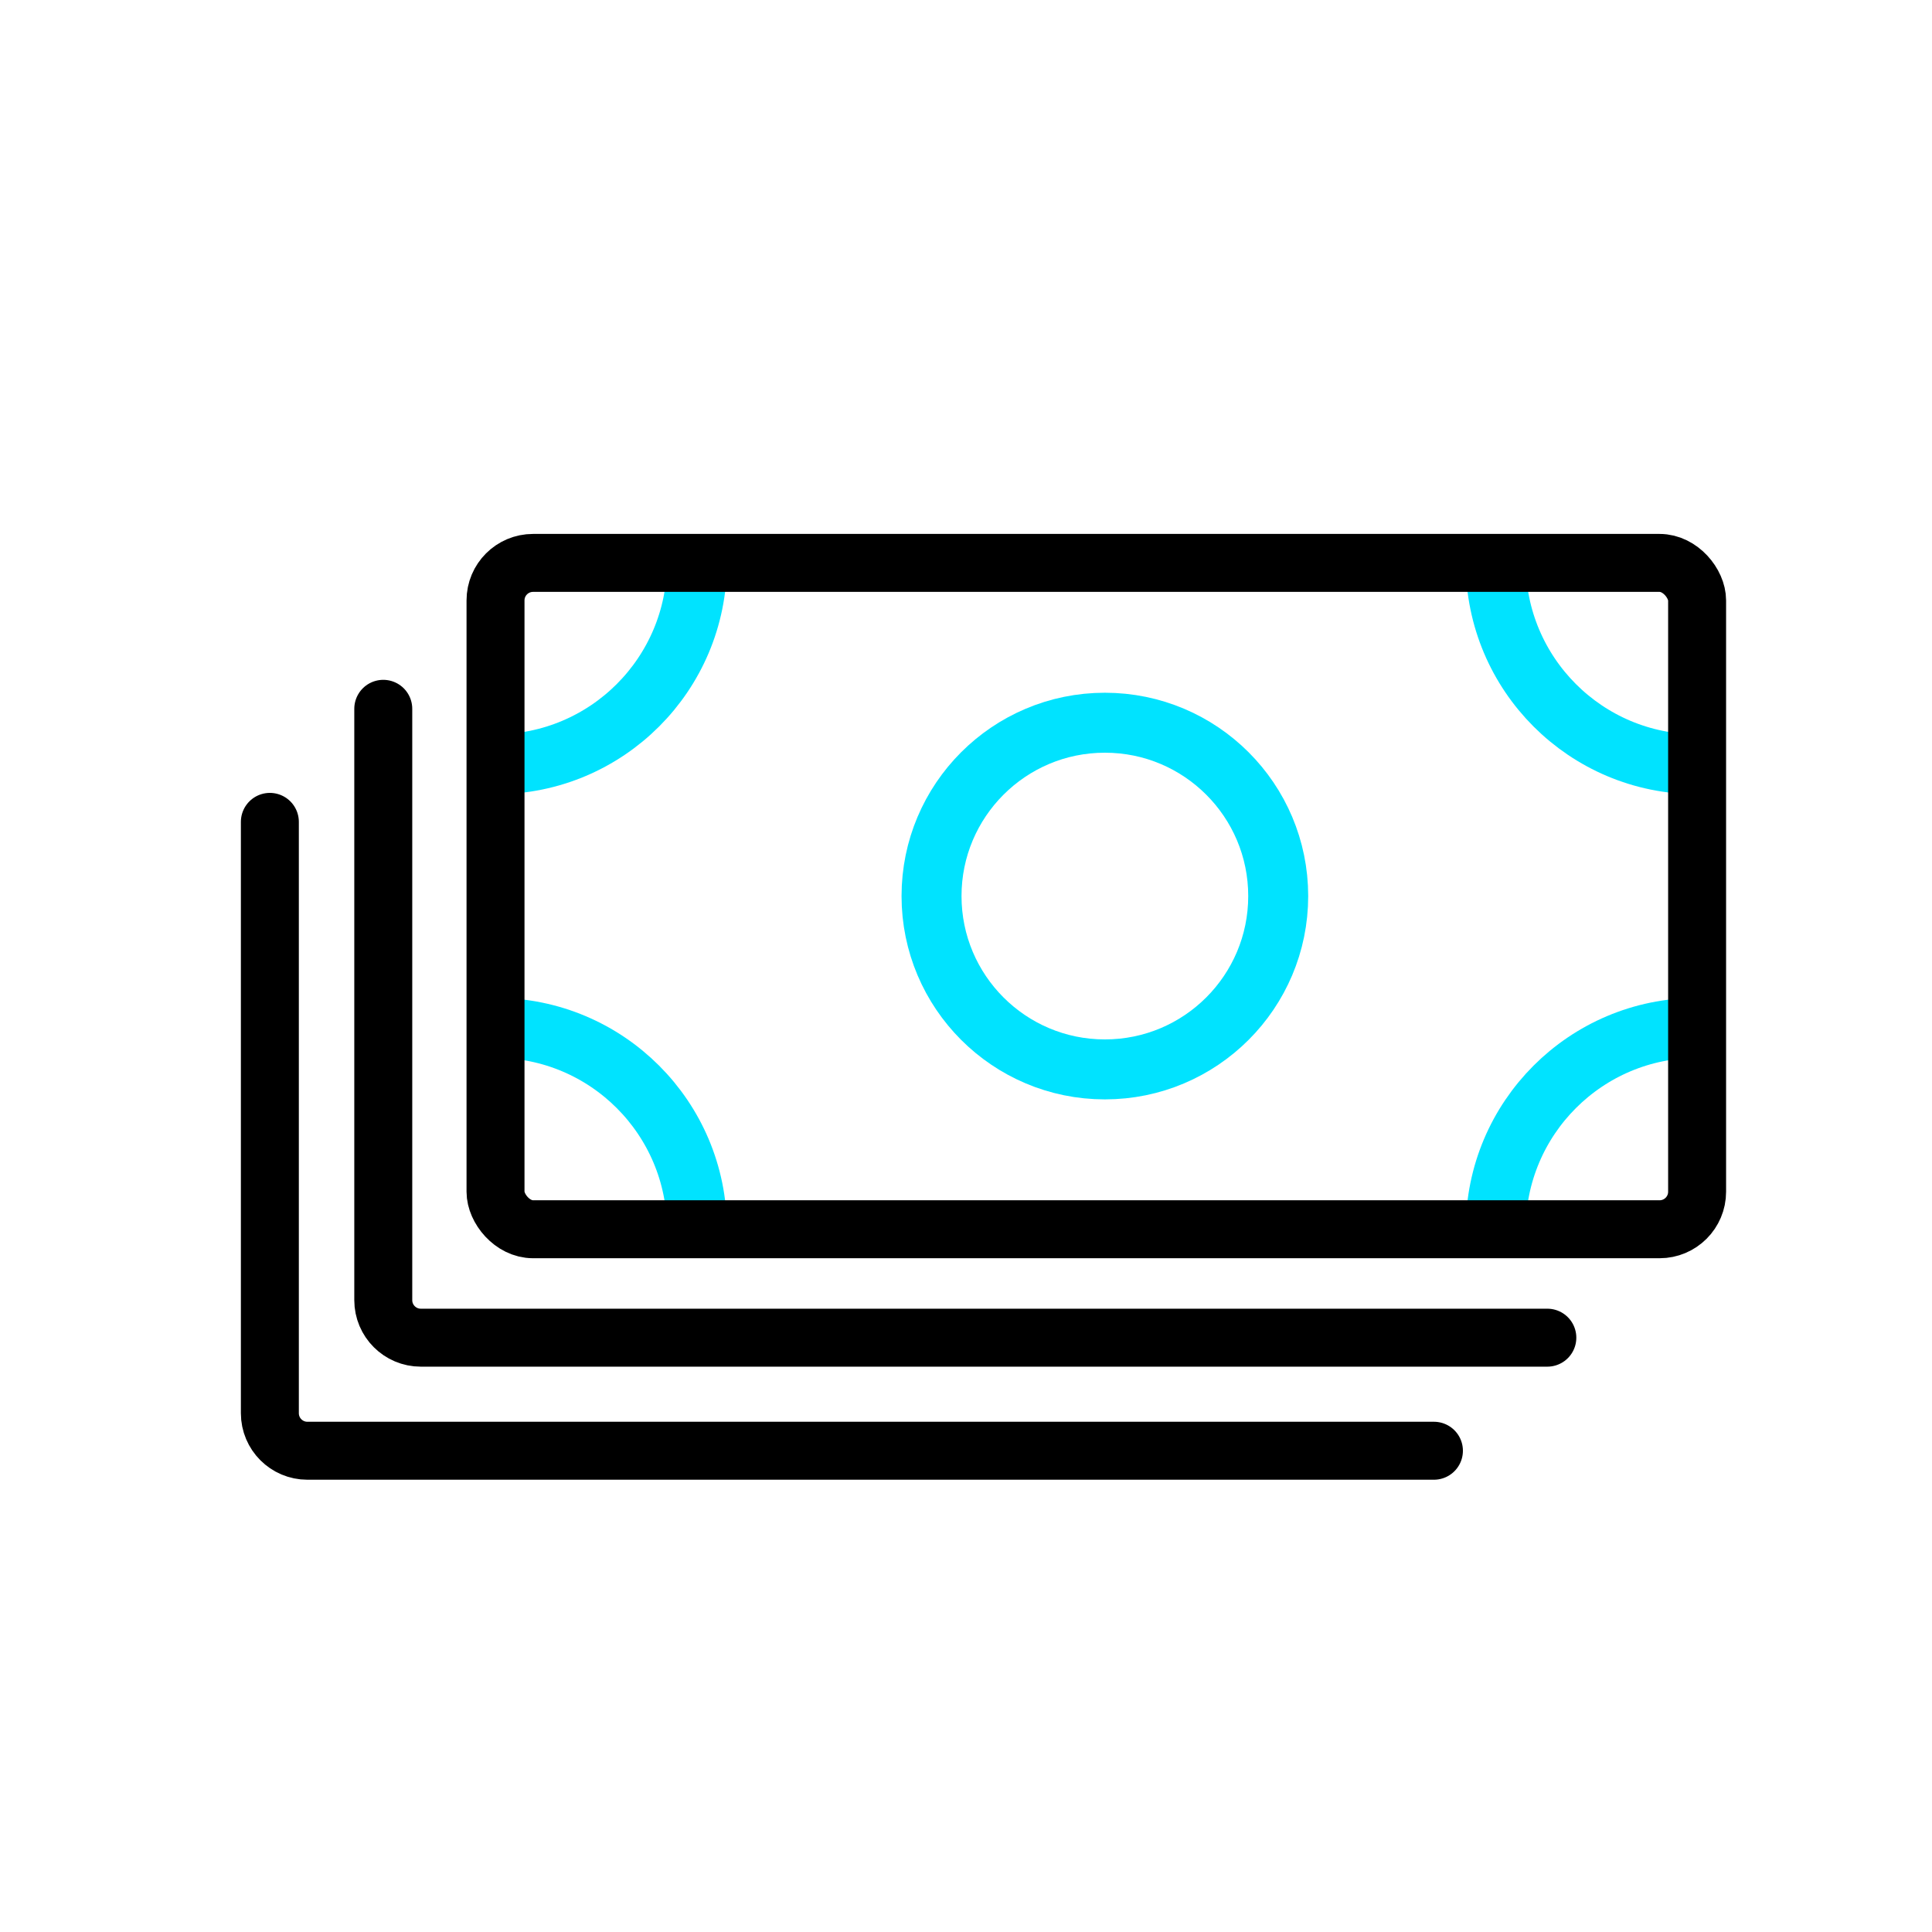 <?xml version="1.0" encoding="UTF-8"?>
<svg id="V1" xmlns="http://www.w3.org/2000/svg" viewBox="0 0 500 500">
  <defs>
    <style>
      .cls-1 {
        stroke-linecap: round;
      }

      .cls-1, .cls-2, .cls-3 {
        fill: none;
        stroke-miterlimit: 10;
      }

      .cls-1, .cls-3 {
        stroke: #000;
        stroke-width: 15px;
      }

      .cls-2 {
        stroke: #00e3ff;
        stroke-width: 15.52px;
      }
    </style>
  </defs>
  <path class="cls-1" d="M99.19,183.44v153.04c0,5.36,4.35,9.71,9.71,9.71H400.45"/>
  <path class="cls-1" d="M69.84,212.7v153.04c0,5.36,4.35,9.71,9.71,9.71H371.1"/>
  <g>
    <path class="cls-2" d="M128.25,197.79h0c28.78,0,52.11-23.33,52.11-52.11h0"/>
    <path class="cls-2" d="M387.1,145.68h0c0,28.78,23.33,52.11,52.11,52.11h0"/>
  </g>
  <g>
    <path class="cls-2" d="M439.21,266.02h0c-28.78,0-52.11,23.33-52.11,52.11h0"/>
    <path class="cls-2" d="M180.36,318.13h0c0-28.78-23.33-52.11-52.11-52.11h0"/>
  </g>
  <circle class="cls-2" cx="285.94" cy="231.9" r="44.86"/>
  <rect class="cls-3" x="128.25" y="145.68" width="310.97" height="172.45" rx="9.71" ry="9.71" transform="translate(567.46 463.81) rotate(-180)"/>
</svg>